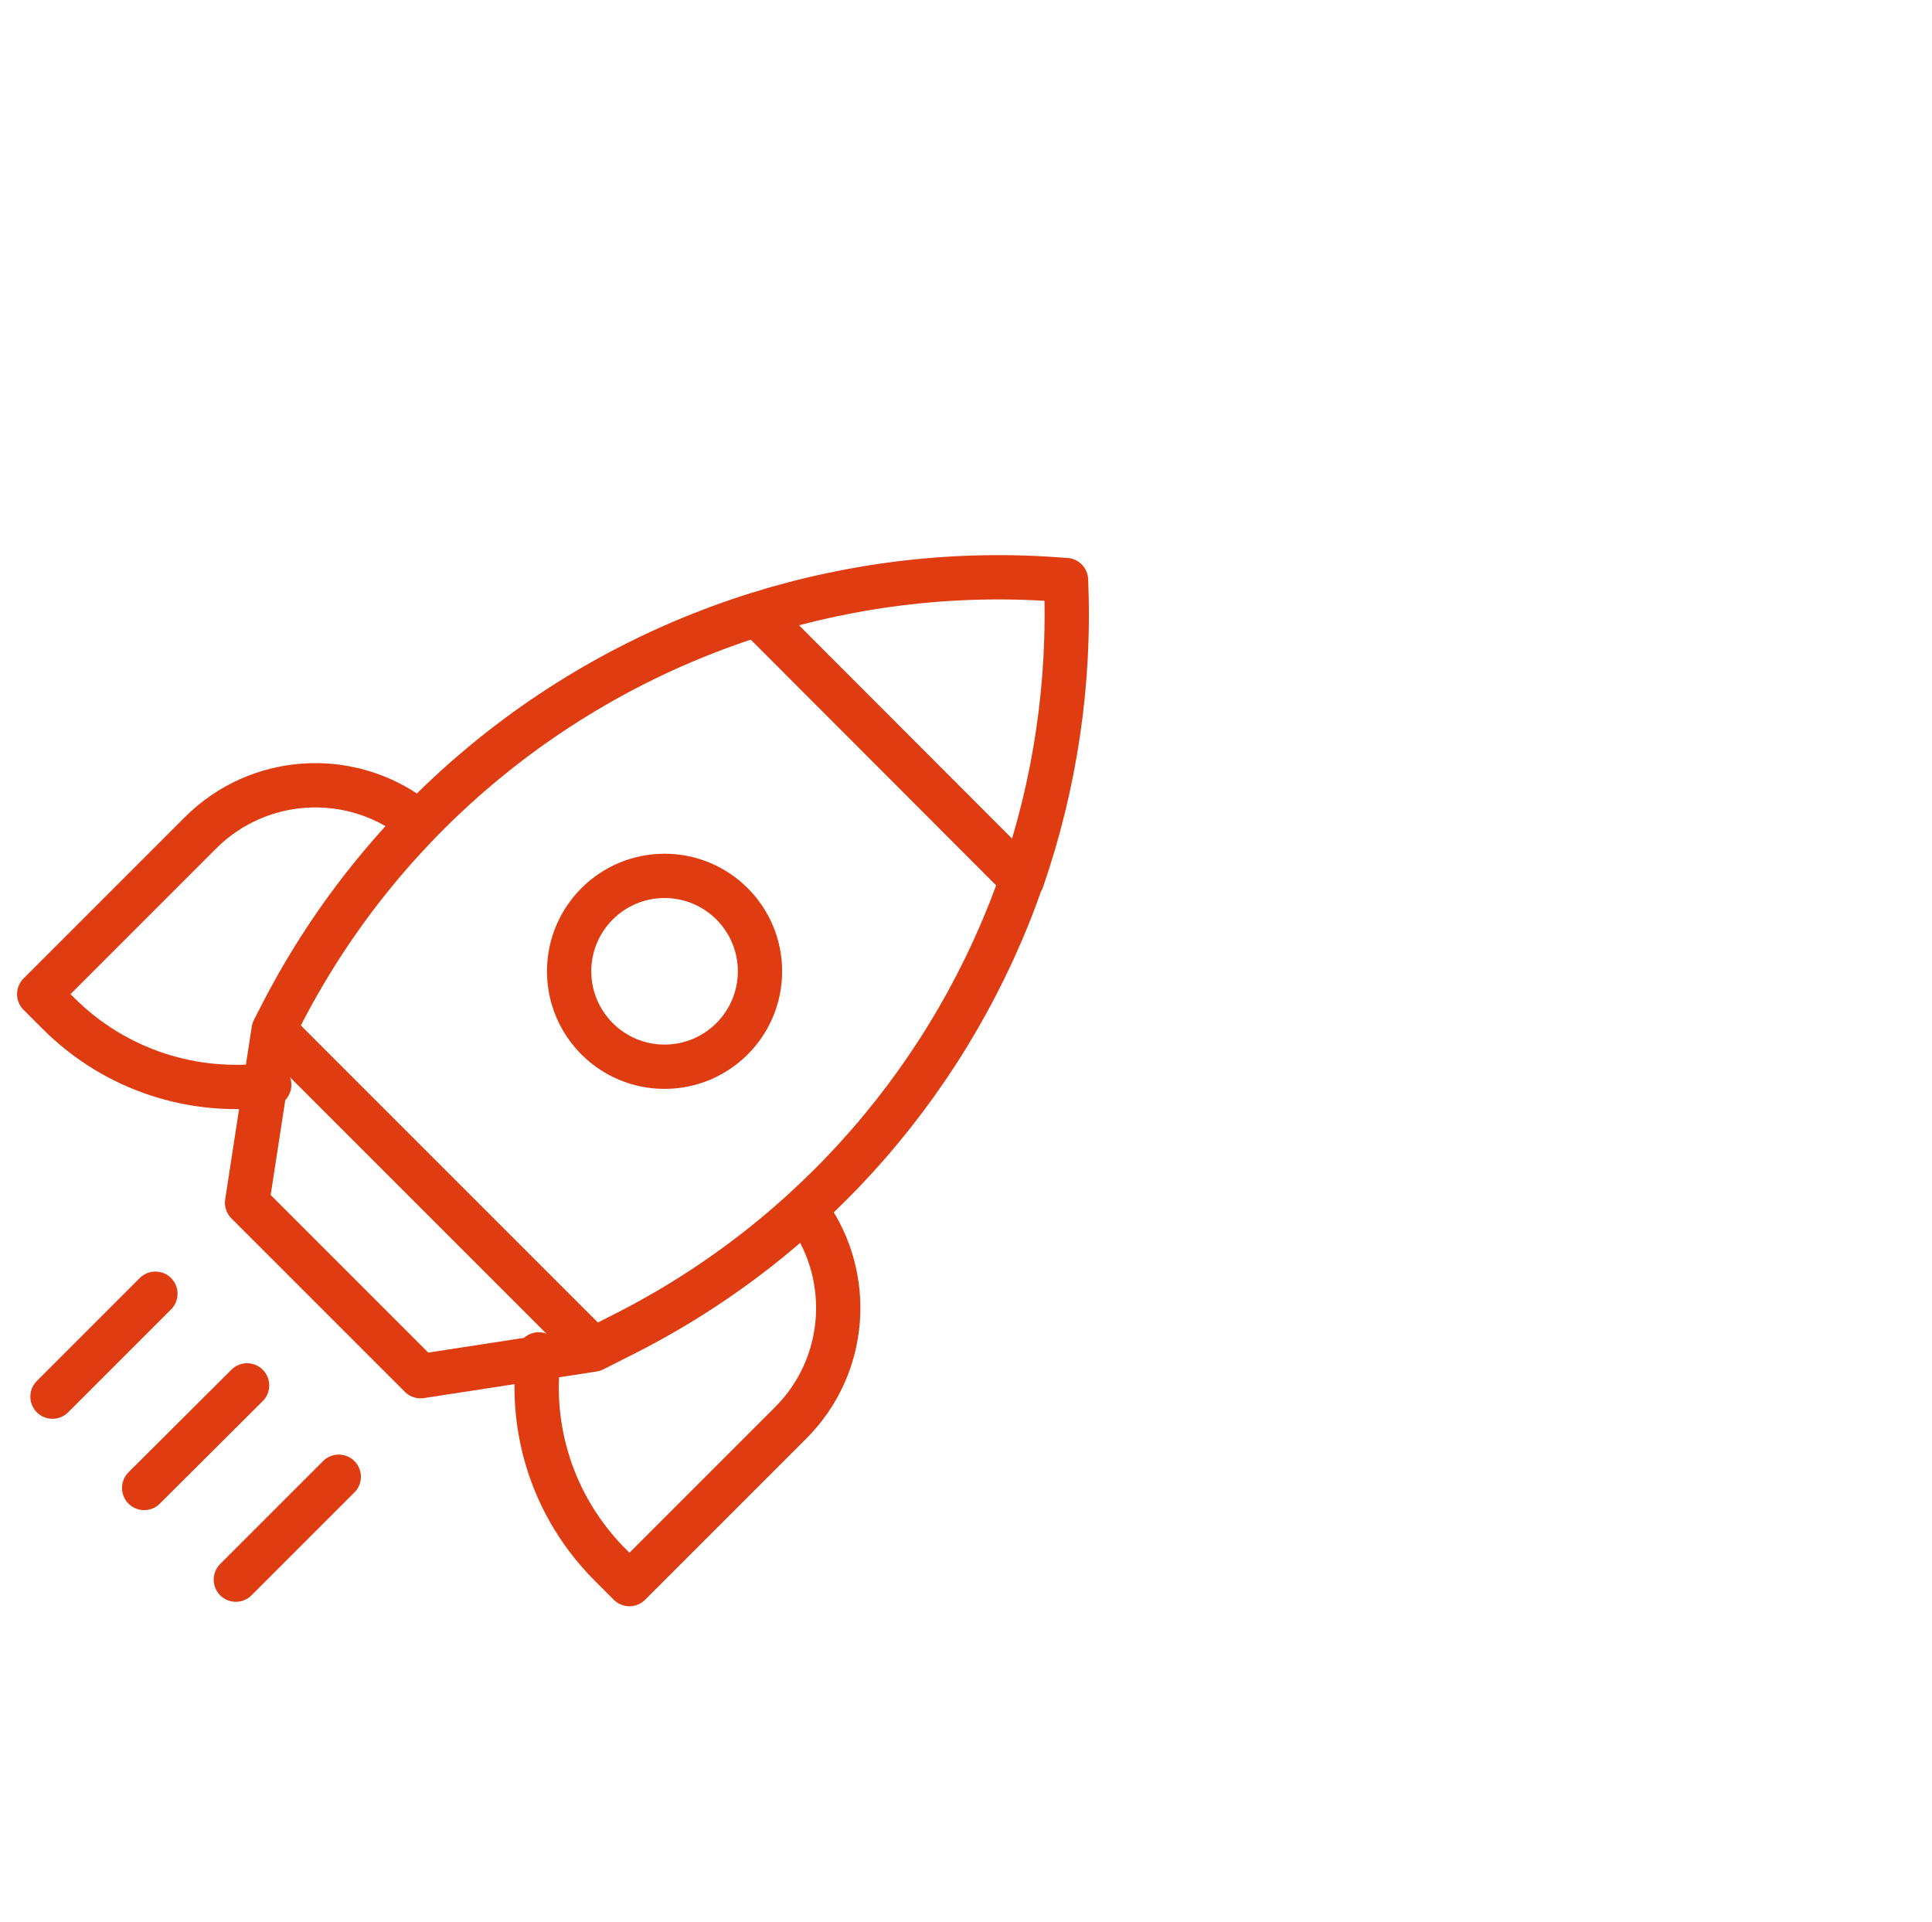 <svg viewBox="0 0 56.69 56.4" xmlns="http://www.w3.org/2000/svg" id="Layer_4">
  <defs>
    <style>
      .cls-1 {
        fill: none;
        stroke: #e03c12;
        stroke-linecap: round;
        stroke-linejoin: round;
        stroke-width: 1.3px;
      }
    </style>
  </defs>
  <g>
    <g>
      <g>
        <path d="M23.72,35.62c1.32,1.86,1.15,4.46-.52,6.13l-4.73,4.73-.56-.56c-1.69-1.69-2.39-3.99-2.1-6.18" class="cls-1"></path>
        <path d="M12.11,23.99c-1.87-1.4-4.53-1.25-6.23.45l-4.73,4.73.56.56c1.69,1.69,3.99,2.39,6.19,2.1" class="cls-1"></path>
        <g>
          <path d="M29.98,25.81c-1.98,5.69-6.1,10.52-11.68,13.34l-.89.45h0l-5.07.78-5.09-5.09.78-5.07h0l.15-.29c2.93-5.81,8.05-10.02,14.02-11.9,2.87-.9,5.93-1.27,9.05-1.01h.03c.13,3.05-.33,6.02-1.29,8.8Z" class="cls-1"></path>
          <line y2="25.72" x2="29.89" y1="18.11" x1="22.29" class="cls-1"></line>
        </g>
      </g>
      <circle r="2.8" cy="28.5" cx="19.5" class="cls-1"></circle>
    </g>
    <line y2="30.35" x2="8.17" y1="39.46" x1="17.28" class="cls-1"></line>
  </g>
  <line y2="43.66" x2="4.23" y1="40.65" x1="7.25" class="cls-1"></line>
  <line y2="40.98" x2="1.54" y1="37.96" x1="4.56" class="cls-1"></line>
  <line y2="46.35" x2="6.92" y1="43.33" x1="9.94" class="cls-1"></line>
</svg>